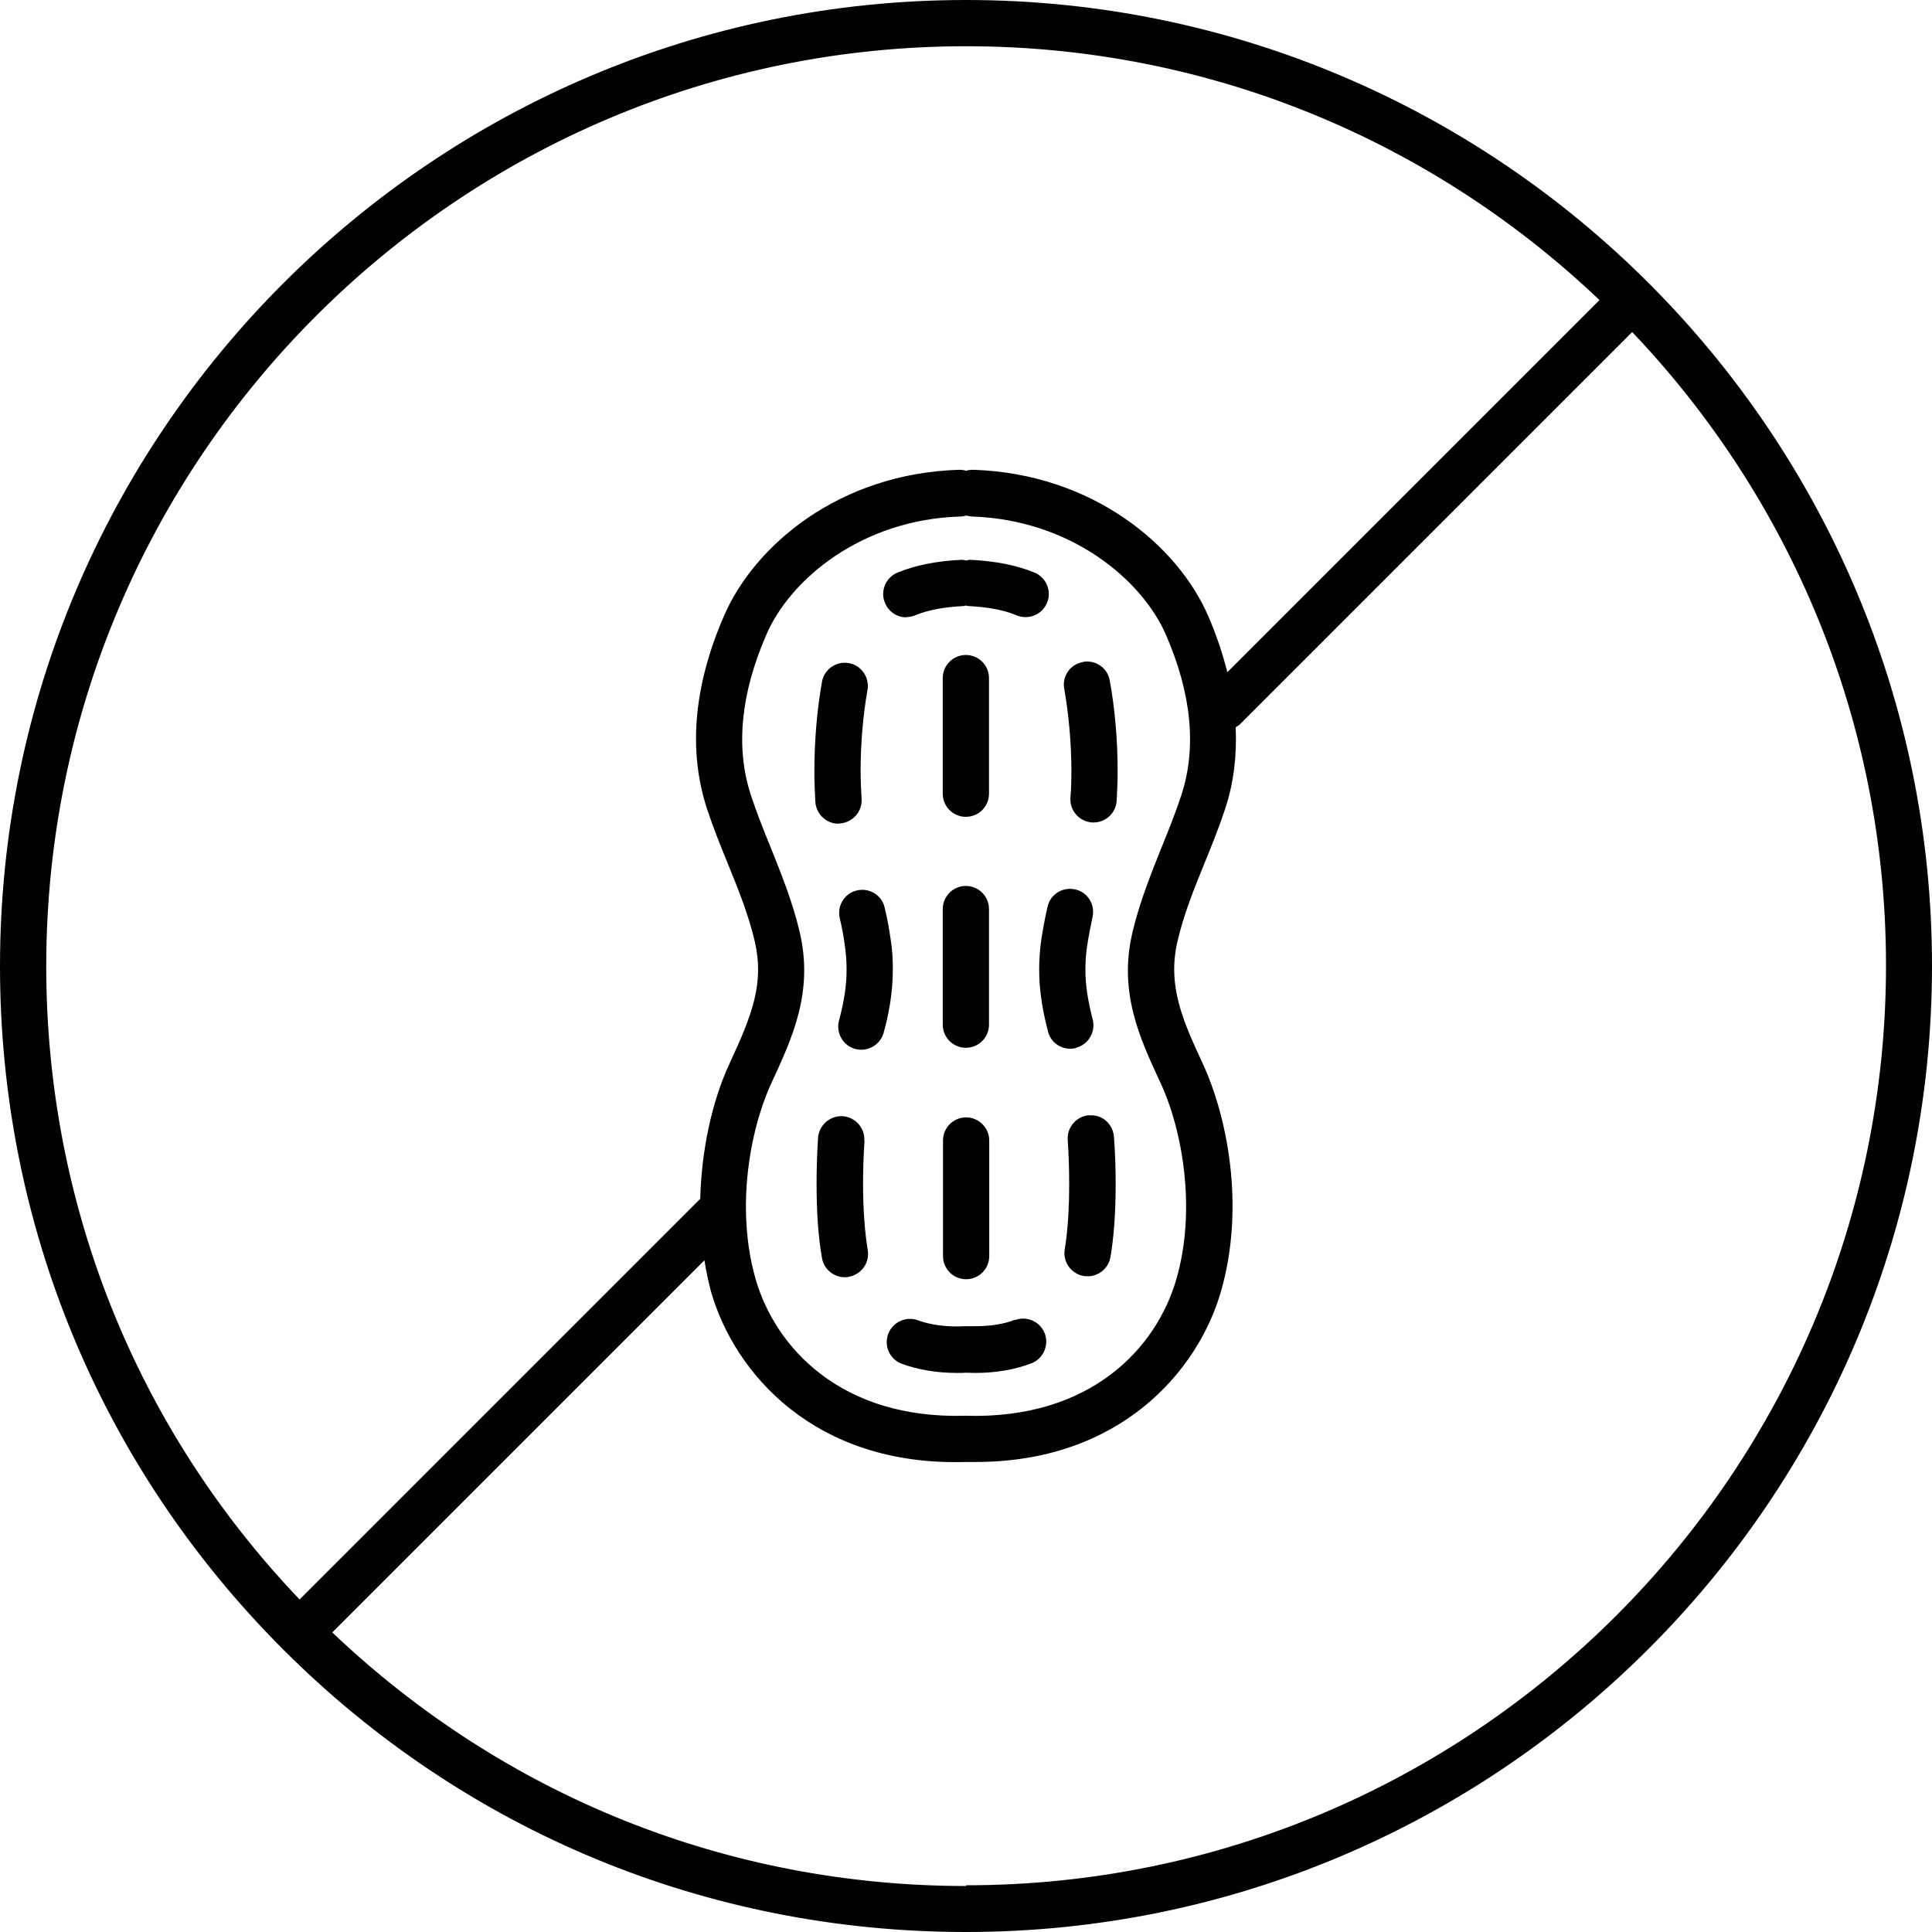 <?xml version="1.0" encoding="UTF-8"?>
<svg id="Layer_2" data-name="Layer 2" xmlns="http://www.w3.org/2000/svg" viewBox="0 0 78.55 78.55">
  <defs>
    <style>
      .cls-1 {
        fill: #010101;
        stroke-width: 0px;
      }
    </style>
  </defs>
  <g id="Layer_1-2" data-name="Layer 1">
    <g>
      <path class="cls-1" d="M39.28,0C17.62,0,0,17.62,0,39.28c0,10.49,4.09,20.35,11.5,27.77s17.28,11.5,27.77,11.5c21.66,0,39.28-17.62,39.28-39.28S60.93,0,39.28,0ZM39.28,1.88c9.98,0,19.04,3.93,25.75,10.32l-15.13,15.13c-.19-.75-.44-1.51-.78-2.29-1.23-2.84-4.67-5.78-9.55-5.94-.1,0-.2.01-.29.04-.09-.03-.19-.04-.29-.04-4.89.15-8.32,3.09-9.55,5.93-1.24,2.85-1.47,5.5-.69,7.87.25.76.55,1.5.84,2.21.44,1.08.85,2.1,1.1,3.18.39,1.7-.12,2.99-1.02,4.93-.74,1.59-1.15,3.58-1.2,5.52l-16.29,16.29C5.53,58.06,1.88,48.95,1.88,39.28,1.88,18.66,18.66,1.88,39.28,1.88h0ZM47.18,44.02c.91,1.95,1.46,5.18.65,7.98-.8,2.79-3.47,5.72-8.58,5.56-5.06.15-7.73-2.78-8.53-5.56-.24-.83-.37-1.74-.39-2.71-.04-1.82.36-3.8,1.04-5.27.84-1.82,1.72-3.69,1.14-6.14-.29-1.23-.75-2.36-1.19-3.46-.29-.71-.56-1.39-.79-2.09-.63-1.92-.42-4.12.63-6.53.96-2.23,3.85-4.68,7.89-4.8.08,0,.16-.02.23-.04.07.02.15.03.23.04,4.04.13,6.92,2.58,7.89,4.8,1.05,2.41,1.26,4.61.63,6.53-.23.7-.5,1.38-.79,2.09-.44,1.1-.9,2.24-1.19,3.46-.59,2.45.29,4.33,1.13,6.14h0ZM39.28,76.68c-9.68,0-18.78-3.66-25.77-10.31l15.13-15.13c.07.44.16.87.27,1.28.95,3.31,4.22,7.1,10.34,6.92.14,0,.28,0,.42,0,5.88,0,9.04-3.7,9.97-6.93,1.01-3.5.23-7.19-.75-9.29-.77-1.67-1.44-3.11-1.02-4.93.25-1.09.66-2.11,1.1-3.19.29-.71.59-1.45.84-2.21.35-1.05.48-2.16.43-3.32.05-.04.11-.06.16-.11l15.96-15.96c6.39,6.71,10.32,15.78,10.32,25.75,0,20.63-16.78,37.4-37.4,37.4h0Z"/>
      <path class="cls-1" d="M36.21,38.18c-.06-.43-.14-.86-.24-1.27-.11-.51-.61-.82-1.12-.71-.51.11-.82.62-.71,1.12.09.37.16.75.21,1.14.05.33.07.64.07.96,0,.63-.09,1.26-.31,2.08-.13.5.17,1.02.67,1.15.08.02.16.03.24.03.41,0,.8-.28.91-.7.18-.66.37-1.54.37-2.56,0-.41-.02-.82-.09-1.24h0Z"/>
      <path class="cls-1" d="M41.26,53.66c-.46.18-1,.26-1.62.26-.11,0-.21,0-.41,0-.74.04-1.38-.05-1.91-.24-.48-.18-1.03.07-1.21.56-.18.49.07,1.03.56,1.21.66.24,1.41.37,2.24.37.13,0,.27,0,.32-.01.14,0,.28.01.41.01h0c.84,0,1.61-.13,2.29-.39.48-.18.73-.73.55-1.21-.19-.49-.73-.73-1.21-.55h0Z"/>
      <path class="cls-1" d="M43.75,42.6c.5-.13.8-.64.68-1.14-.21-.81-.3-1.42-.3-2.04,0-.32.02-.63.07-.96.06-.4.14-.79.22-1.18.11-.51-.2-1.01-.71-1.12-.51-.11-1.01.2-1.12.71-.1.43-.18.86-.25,1.31-.06.42-.09.82-.09,1.24,0,.78.11,1.56.36,2.52.11.43.49.7.91.7.07,0,.16-.01.23-.03h0Z"/>
      <path class="cls-1" d="M44.02,26.92c-.51.09-.85.58-.75,1.09.18,1.02.29,2.21.29,3.35,0,.38-.01.74-.04,1.08-.03.52.36.96.88,1,.02,0,.04,0,.06,0,.49,0,.91-.38.94-.88.02-.38.04-.78.04-1.2,0-1.25-.11-2.56-.32-3.69-.09-.52-.58-.85-1.09-.76h0Z"/>
      <path class="cls-1" d="M44.29,45.34c-.52.04-.91.48-.88,1,.04.59.06,1.19.06,1.79,0,1.02-.06,1.94-.18,2.66-.09.51.26,1,.77,1.09.05,0,.11.01.16.01.45,0,.85-.32.93-.79.14-.82.21-1.85.21-2.97,0-.63-.02-1.27-.07-1.91-.04-.52-.48-.92-1-.87h0Z"/>
      <path class="cls-1" d="M34.09,33.48s.04,0,.06,0c.52-.04.91-.48.88-1-.02-.35-.04-.73-.04-1.12,0-1.13.1-2.3.28-3.31.09-.51-.25-1-.76-1.09-.51-.09-1,.25-1.09.76-.2,1.11-.31,2.41-.31,3.64,0,.44.02.86.04,1.25.04.5.45.88.94.88h0Z"/>
      <path class="cls-1" d="M35.14,46.38c.03-.52-.36-.96-.88-1-.52-.02-.96.36-1,.88-.04.61-.06,1.25-.06,1.87,0,1.15.07,2.19.22,3.02.08.46.48.78.93.78.05,0,.11,0,.16-.02.51-.09.86-.57.77-1.09-.12-.72-.19-1.66-.19-2.7,0-.58.02-1.17.06-1.75h0Z"/>
      <path class="cls-1" d="M36.84,25.09c.12,0,.24-.02.36-.07.53-.22,1.18-.34,1.98-.38.03,0,.06-.02.09-.02.03,0,.06.02.09.02.81.04,1.46.16,1.98.38.12.05.24.07.36.07.37,0,.72-.22.87-.58.2-.48-.03-1.03-.51-1.23-.73-.3-1.59-.47-2.61-.52-.06,0-.11.02-.16.03-.06-.01-.12-.03-.19-.03-1.03.05-1.88.22-2.61.52-.48.2-.71.75-.51,1.23.15.37.5.59.87.59Z"/>
      <path class="cls-1" d="M39.28,45.43c-.52,0-.94.42-.94.94v4.7c0,.52.42.94.94.94s.94-.42.94-.94v-4.7c0-.52-.43-.94-.94-.94Z"/>
      <path class="cls-1" d="M40.21,27.57c0-.52-.42-.94-.94-.94s-.94.42-.94.94v4.7c0,.52.42.94.94.94s.94-.42.94-.94v-4.7Z"/>
      <path class="cls-1" d="M40.21,36.96c0-.52-.42-.94-.94-.94s-.94.42-.94.94v4.7c0,.52.42.94.94.94s.94-.42.94-.94v-4.7Z"/>
    </g>
  </g>
</svg>